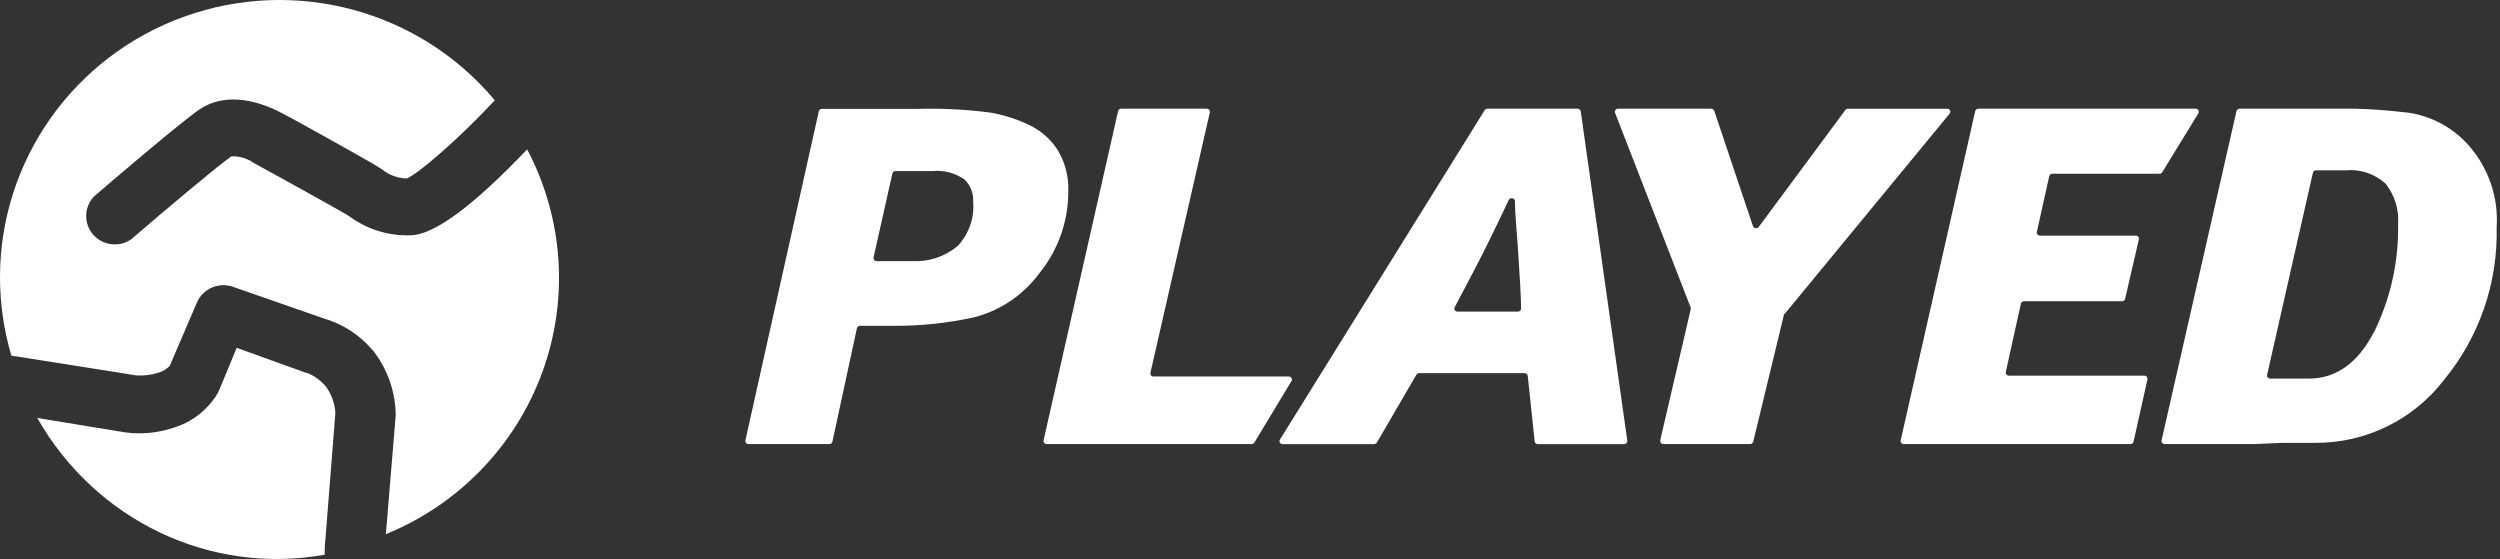 <svg xmlns="http://www.w3.org/2000/svg" width="161" height="36" viewBox="0 0 161 36">
    <rect x="0" y="0" width="161" height="36" fill="#333333" stroke="none"/>
    <g fill="#FFF">
        <g>
            <path d="M20.16 2.737c-.45-.734-1.1-1.318-1.87-1.681C17.494.67 16.648.4 15.777.25c-1.537-.2-3.086-.28-4.635-.241H4.93c-.092-.003-.174.06-.197.153L.002 21.367c-.009.058.008.118.046.163.038.045.093.07.152.07h5.21c.092 0 .173-.063.197-.153l1.577-7.304c.022-.093.103-.16.197-.16h2.136c1.74.012 3.477-.17 5.18-.54 1.702-.424 3.207-1.44 4.256-2.871 1.209-1.49 1.862-3.368 1.845-5.301.028-.89-.194-1.77-.639-2.534zm-6.504 6.121c-.827.68-1.873 1.022-2.933.957h-2.27c-.058.001-.114-.024-.152-.07-.038-.044-.054-.104-.045-.163L9.47 4.17c.025-.09.105-.153.197-.153h2.365c.724-.074 1.451.111 2.057.523.398.365.612.894.584 1.44.088 1.065-.283 2.116-1.017 2.88zM32.613 21.6H19.406c-.06 0-.118-.025-.157-.07-.039-.045-.056-.105-.046-.163L24.006.153c.023-.092.108-.156.203-.153h5.503c.06 0 .117.025.156.07.04.045.057.105.047.163l-3.828 16.78c-.013.059.003.12.043.167.04.045.099.07.16.066h8.705c.071-.003.14.032.176.092.038.06.039.137.003.198l-2.39 3.96c-.034.062-.099.101-.17.104zM53.8.168c-.02-.099-.109-.17-.21-.168h-5.798c-.073-.003-.142.034-.178.096L34.426 21.312c-.036.06-.035.136.002.196.038.06.105.095.176.092h5.878c.074 0 .144-.036.186-.096l2.547-4.371c.036-.065.104-.105.178-.105h6.792c.103 0 .19.076.202.177l.445 4.219c.009.103.098.18.202.176h5.555c.058.002.114-.02.154-.061.04-.042.061-.098.056-.155L53.8.168zm-4.043 12.898h-3.89c-.07.005-.137-.028-.175-.087-.04-.058-.043-.132-.01-.194.954-1.793 1.69-3.202 2.19-4.227.421-.848.85-1.745 1.294-2.682.042-.081.131-.127.222-.112s.162.086.175.177c0 .68.089 1.673.186 2.978.129 1.873.202 3.202.21 3.954-.003.1-.079.18-.178.193h-.024zM66.89 13.255l-1.982 8.192c-.025.09-.108.153-.202.153H59.12c-.06-.002-.118-.029-.157-.075-.038-.046-.055-.107-.046-.166l1.965-8.442c.011-.034.011-.071 0-.105L56.01.266c-.021-.062-.011-.13.028-.183.039-.053.1-.084.167-.083h5.99c.091-.002.173.053.204.137l2.492 7.428c.03.07.097.12.173.13.077.01.153-.022.2-.082L70.836.09c.04-.055.103-.088.17-.089h6.39c.076-.004.148.037.184.105.035.068.026.15-.022.21L66.954 13.19c-.027.015-.05.037-.065.065zM74.406 21.35L79.204.152c.026-.09.107-.153.2-.153H93.4c.07 0 .136.037.172.098.036.061.037.137.003.2l-2.327 3.795c-.04.06-.105.095-.176.096h-6.901c-.093 0-.175.063-.2.153l-.8 3.603c-.01.058.007.118.046.163.039.045.095.07.154.07h6.174c.06-.004.118.02.158.067.039.045.054.107.042.166l-.888 3.836c-.022.092-.106.155-.2.153h-6.31c-.093 0-.174.062-.2.152l-.975 4.407c-.01.059.007.118.046.163.038.045.095.07.154.07h8.725c.059 0 .115.025.154.07.038.045.055.105.046.163l-.896 4.021c-.023.092-.106.156-.2.153H74.622c-.065.007-.13-.018-.173-.068-.043-.05-.059-.118-.043-.182zM111.006 2.39C110 1.238 108.617.482 107.105.258c-1.4-.161-2.534-.242-3.419-.258H96.23c-.094 0-.176.063-.201.153l-4.826 21.214c-.01.058.007.118.046.163.039.045.095.07.155.07h5.71l1.867-.08h2.075c3.277.033 6.377-1.483 8.366-4.089 2.255-2.754 3.448-6.226 3.362-9.786.128-1.918-.512-3.809-1.778-5.255zm-6.121 11.983c-1.03 2.001-2.43 3.005-4.199 3.01h-2.485c-.06 0-.116-.025-.155-.07-.04-.045-.056-.105-.046-.163l2.952-13.03c.025-.09.107-.152.2-.152h1.931c.933-.085 1.859.227 2.55.86.582.734.869 1.658.804 2.592.047 2.416-.486 4.809-1.552 6.977v-.024z" transform="translate(48 7)"/>
        </g>
        <path d="M19.507 23.938L15.242 22.4l-1.141 2.759c-.025.062-.054.122-.087.179-.66 1.084-1.688 1.876-2.886 2.222-.99.328-2.037.425-3.068.285l-5.66-.928c3.77 6.62 11.154 10.133 18.51 8.805 0-.26 0-.561.04-.911l.65-8.244c-.046-.586-.246-1.149-.579-1.628-.334-.417-.768-.737-1.26-.928-.089-.006-.175-.03-.254-.073z"/>
        <path d="M33.957 9.612c-3.48 3.649-6.018 5.54-7.542 5.54-1.388.044-2.75-.374-3.87-1.187l-.232-.15c-.519-.309-4.23-2.374-5.953-3.308-.423-.306-.938-.46-1.46-.436-.799.539-4.382 3.554-6.433 5.327-.776.552-1.85.424-2.472-.294-.623-.719-.589-1.79.078-2.468.567-.491 5.53-4.749 6.807-5.612 1.405-.926 3.288-.791 5.307.277.048 0 5.355 2.944 6.097 3.403l.32.206c.452.364 1.013.57 1.596.586.798-.348 3.343-2.564 5.482-4.844l.184-.19C27.023.667 19.036-1.494 11.896 1.06 4.756 3.613 0 10.332 0 17.859c.002 1.71.249 3.41.734 5.05l.343.047 7.701 1.219c.48.032.963-.027 1.42-.174.282-.079.536-.232.735-.444l1.748-4.076c.385-.886 1.394-1.328 2.314-1.013l5.818 2.027c1.248.357 2.36 1.077 3.192 2.065l.08.095c.868 1.143 1.356 2.526 1.396 3.957v.15l-.63 7.638c4.68-1.91 8.332-5.684 10.063-10.399 1.731-4.715 1.38-9.935-.965-14.38l.008-.009z"/>
    </g>
</svg>
